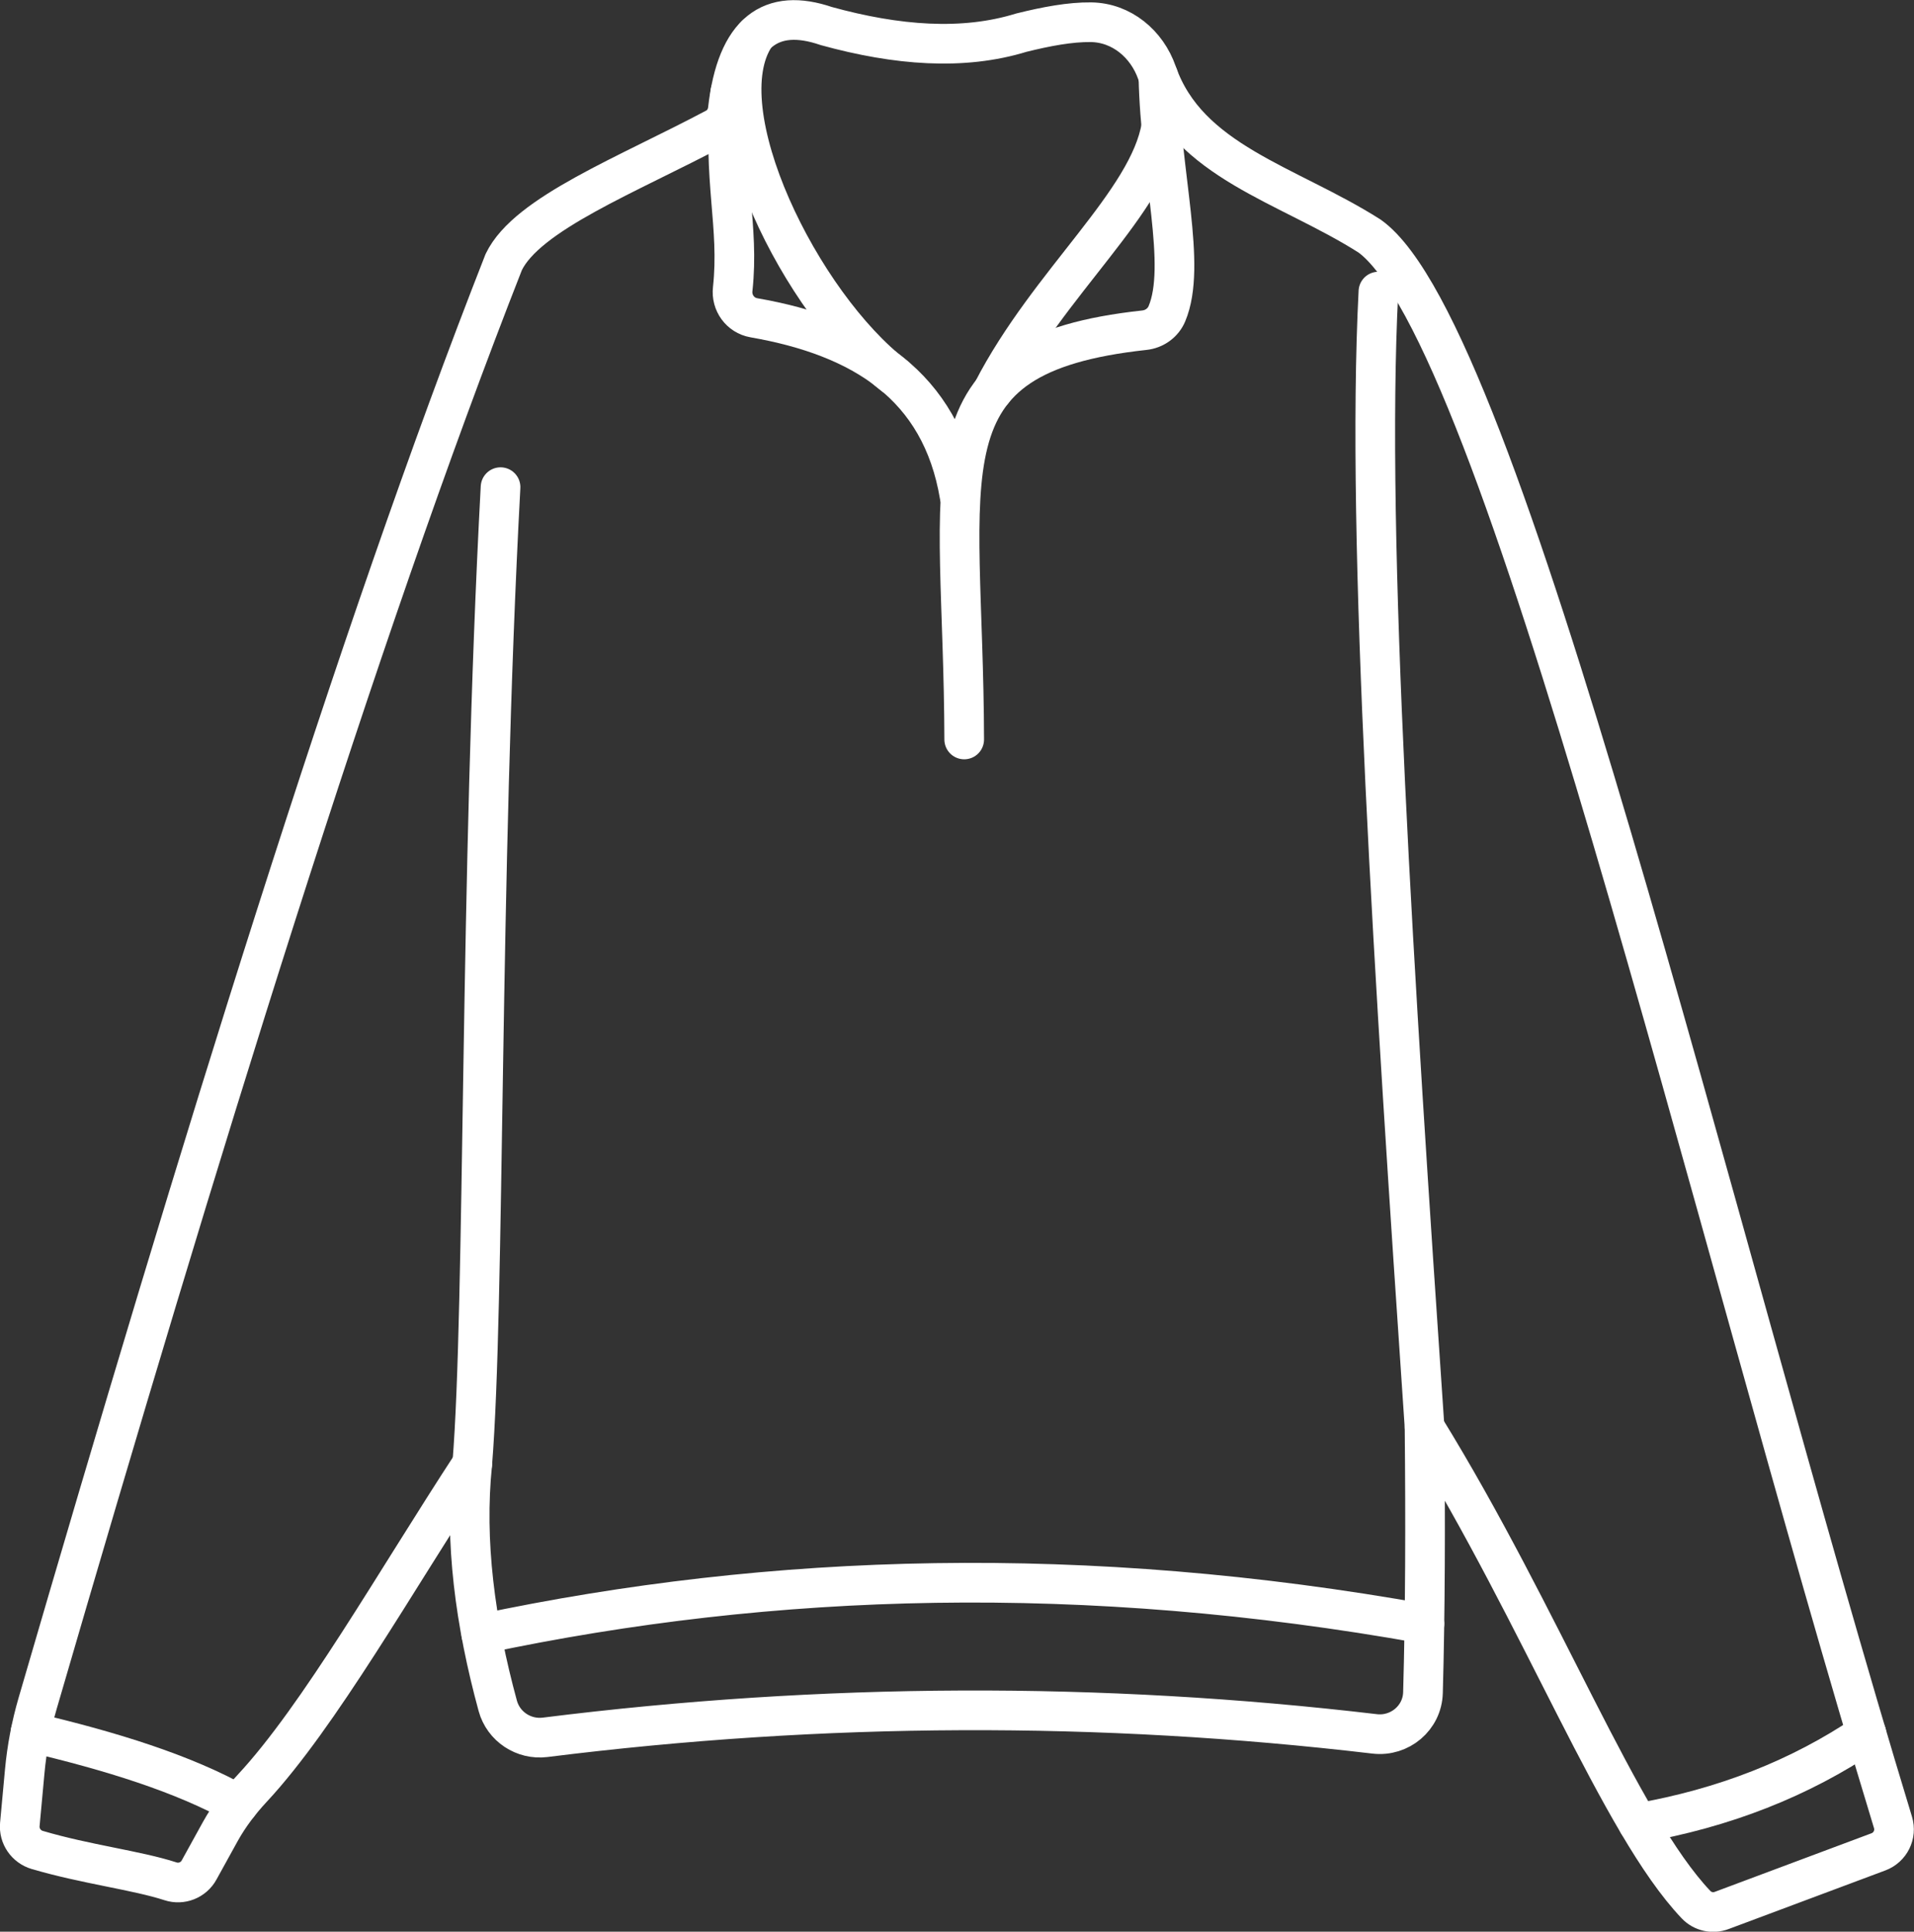 <?xml version="1.0" encoding="UTF-8"?><svg xmlns="http://www.w3.org/2000/svg" viewBox="0 0 144.77 146.08"><rect x="0" y="0" width="144.77" height="146.08" fill="#333333" stroke="none"/><defs><style>.d{fill:none;stroke:#fff;stroke-linecap:round;stroke-linejoin:round;stroke-width:3px;}</style></defs><g id="a"/><g id="b"><g id="c"><g><g><path class="d" d="M2.83,139.9c3.65,1.08,7.52,1.54,10.07,2.37,.83,.27,1.74-.09,2.16-.86l1.6-2.9c.66-1.19,1.49-2.28,2.42-3.28,5.05-5.42,10.85-15.68,16.64-24.53-.6,5.86,.21,11.99,1.93,18.3,.43,1.57,1.96,2.58,3.58,2.38,21.08-2.64,41.99-2.71,62.75-.26,1.9,.22,3.6-1.21,3.65-3.12,.17-6.04,.19-12.83,.12-20.06,8.92,14.47,14.75,30,20.53,36.09,.5,.53,1.27,.7,1.95,.44l11.85-4.43c.9-.34,1.38-1.31,1.1-2.23-13.99-45.89-29.51-112.73-39.59-119.96-6.18-3.93-13.74-5.62-16.08-12.35-.76-2.18-2.68-3.79-4.99-3.82-1.57-.02-3.38,.32-5.27,.79-4.42,1.36-9.41,.97-14.75-.5-4.15-1.42-6.78,.39-7.45,6.32-.07,.59-.4,1.11-.92,1.39-6.66,3.54-14.27,6.47-16.03,10.14C26.97,48.15,15.03,86.98,2.85,128.8c-.49,1.68-.82,3.42-.98,5.16l-.37,4.01c-.08,.88,.48,1.68,1.32,1.93Z"/><path class="d" d="M107.75,107.93c-2.3-33.87-4.46-67.09-3.49-85.88"/><path class="d" d="M35.72,110.7c.97-12.02,.54-44.03,2.14-73.86"/><path class="d" d="M72.93,55.92c-.05-20.41-3.69-29.07,13.63-30.95,.75-.08,1.41-.55,1.7-1.24,1.54-3.66-.49-10.58-.64-17.93"/><path class="d" d="M72.58,37.5c-1.4-8.35-7.36-12.04-15.56-13.47-1.03-.18-1.72-1.14-1.6-2.17,.52-4.83-.79-8.18-.18-14.87"/><path class="d" d="M75.09,29.56c4.24-8.23,11.81-14.29,12.75-20.02"/><path class="d" d="M67.64,28.42c-7.04-5.39-14.32-20.12-10.49-25.75"/></g><path class="d" d="M123.9,137.87c6.5-1.13,12.25-3.39,17.27-6.78"/><path class="d" d="M107.74,122.8c-25.64-4.59-49.25-3.91-71.34,.77"/><path class="d" d="M2.31,130.99c6.1,1.43,11.58,3.14,15.72,5.46"/></g></g></g></svg>